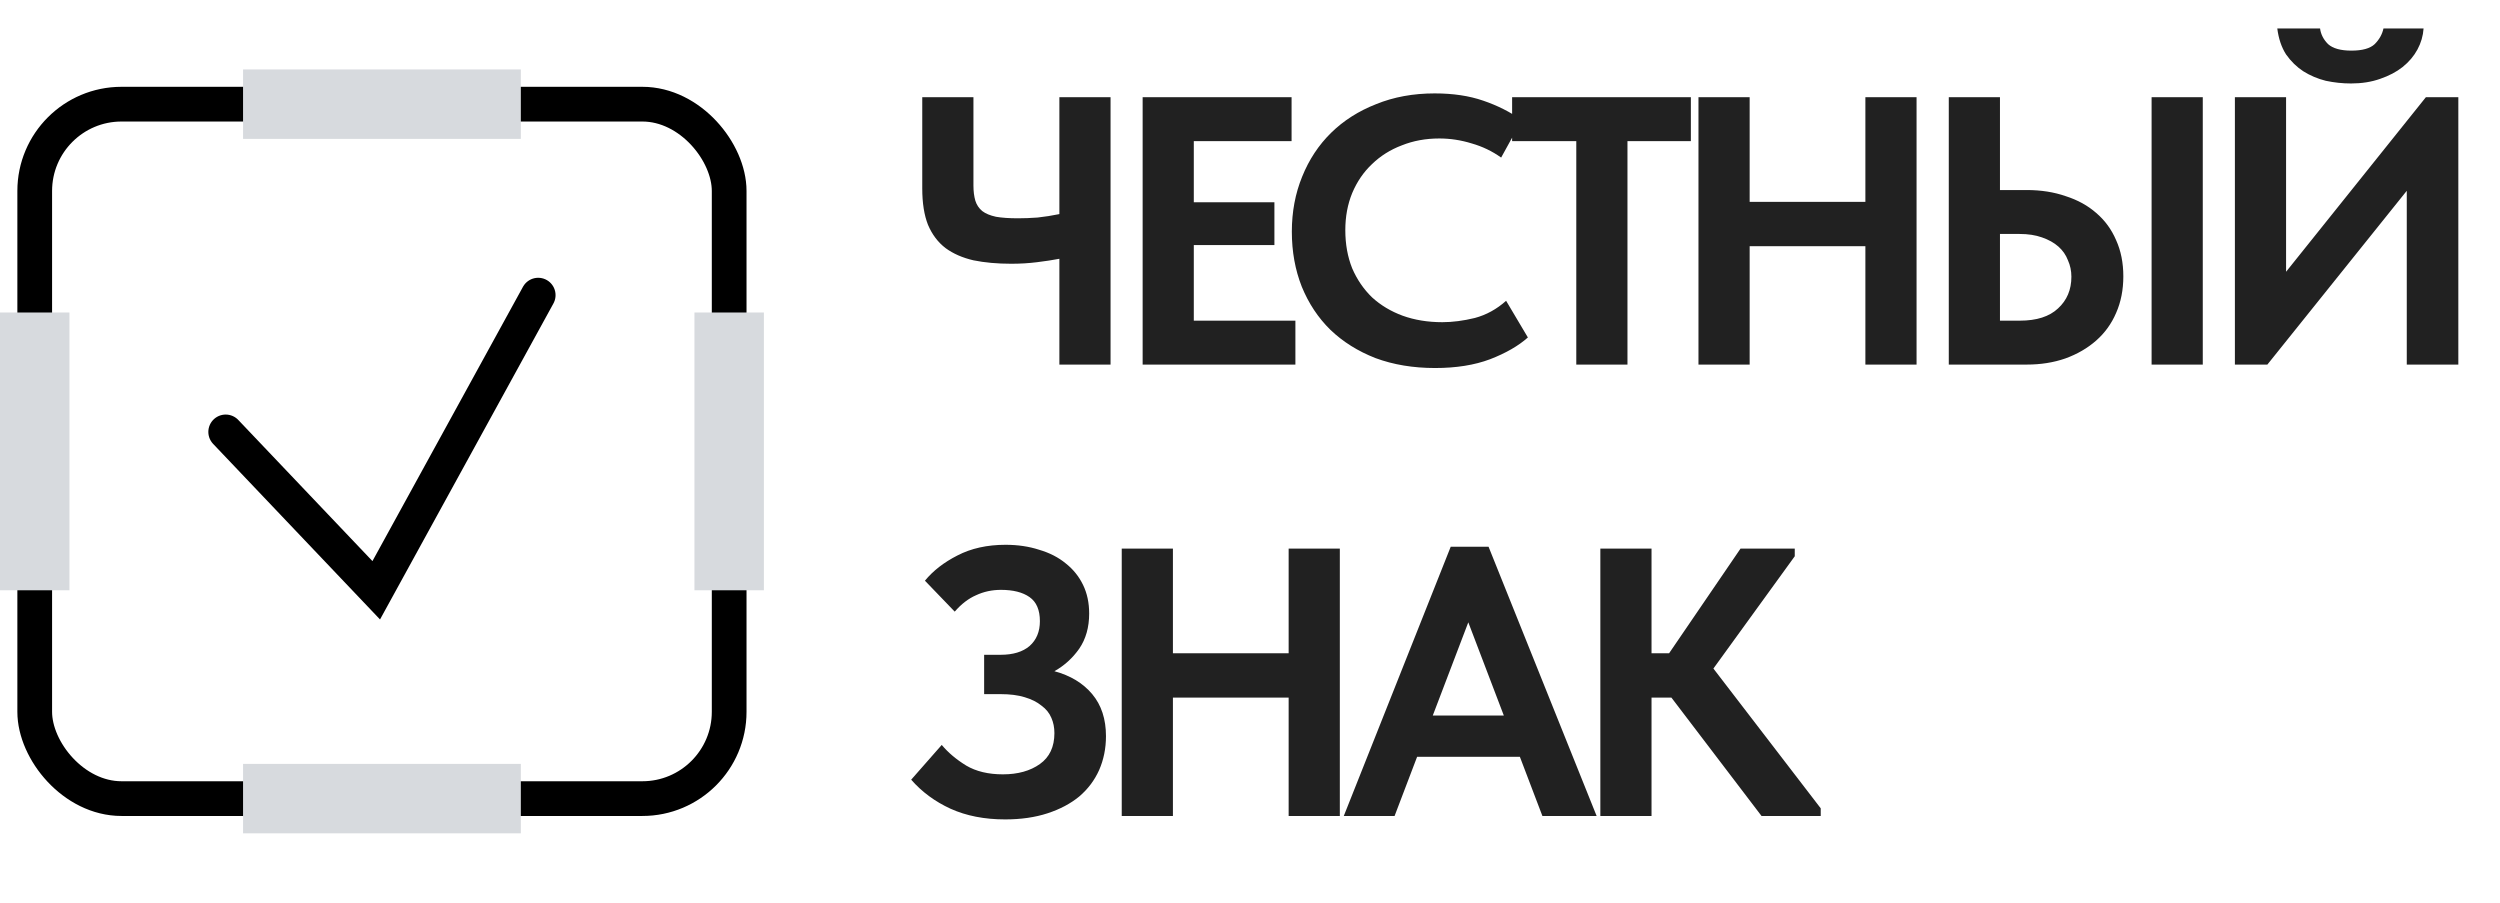 <?xml version="1.0" encoding="UTF-8"?> <svg xmlns="http://www.w3.org/2000/svg" width="144" height="52" viewBox="0 0 144 52" fill="none"><path d="M61.02 14.906C60.639 14.979 60.206 15.045 59.722 15.104C59.253 15.163 58.761 15.192 58.248 15.192C57.441 15.192 56.715 15.126 56.07 14.994C55.439 14.847 54.904 14.613 54.464 14.29C54.024 13.953 53.687 13.505 53.452 12.948C53.232 12.391 53.122 11.694 53.122 10.858V5.6H56.07V10.682C56.07 11.019 56.107 11.313 56.18 11.562C56.253 11.797 56.385 11.995 56.576 12.156C56.767 12.303 57.031 12.413 57.368 12.486C57.705 12.545 58.131 12.574 58.644 12.574C58.996 12.574 59.37 12.559 59.766 12.53C60.177 12.486 60.595 12.42 61.02 12.332V5.6H63.968V21H61.02V14.906ZM65.816 5.6H74.395V8.13H68.763V11.65H73.406V14.114H68.763V18.47H74.615V21H65.816V5.6ZM82.66 21.198C81.398 21.198 80.254 21.007 79.228 20.626C78.216 20.23 77.35 19.687 76.632 18.998C75.928 18.309 75.378 17.48 74.982 16.512C74.6 15.544 74.41 14.488 74.41 13.344C74.41 12.2 74.608 11.144 75.004 10.176C75.4 9.193 75.957 8.35 76.676 7.646C77.394 6.942 78.26 6.392 79.272 5.996C80.284 5.585 81.406 5.38 82.638 5.38C83.694 5.38 84.625 5.519 85.432 5.798C86.253 6.077 86.994 6.451 87.654 6.92L86.466 9.076C85.952 8.709 85.388 8.438 84.772 8.262C84.156 8.071 83.532 7.976 82.902 7.976C82.124 7.976 81.406 8.108 80.746 8.372C80.086 8.621 79.514 8.981 79.03 9.45C78.546 9.905 78.164 10.462 77.886 11.122C77.622 11.767 77.49 12.479 77.49 13.256C77.49 14.063 77.622 14.796 77.886 15.456C78.164 16.101 78.546 16.659 79.03 17.128C79.528 17.583 80.115 17.935 80.79 18.184C81.479 18.433 82.242 18.558 83.078 18.558C83.664 18.558 84.288 18.477 84.948 18.316C85.608 18.14 86.209 17.81 86.752 17.326L88.006 19.438C87.463 19.922 86.737 20.34 85.828 20.692C84.933 21.029 83.877 21.198 82.66 21.198ZM90.794 8.13H87.098V5.6H97.394V8.13H93.742V21H90.794V8.13ZM107.446 14.18H100.78V21H97.832V5.6H100.78V11.628H107.446V5.6H110.394V21H107.446V14.18ZM112.25 5.6H115.198V10.946H116.738C117.559 10.946 118.307 11.063 118.982 11.298C119.671 11.518 120.258 11.841 120.742 12.266C121.241 12.691 121.622 13.212 121.886 13.828C122.165 14.444 122.304 15.141 122.304 15.918C122.304 16.695 122.165 17.399 121.886 18.03C121.622 18.646 121.241 19.174 120.742 19.614C120.243 20.054 119.649 20.399 118.96 20.648C118.285 20.883 117.545 21 116.738 21H112.25V5.6ZM116.342 18.47C117.31 18.47 118.043 18.235 118.542 17.766C119.055 17.297 119.312 16.688 119.312 15.94C119.312 15.603 119.246 15.287 119.114 14.994C118.997 14.686 118.813 14.422 118.564 14.202C118.315 13.982 117.999 13.806 117.618 13.674C117.251 13.542 116.819 13.476 116.32 13.476H115.198V18.47H116.342ZM123.932 5.6H126.88V21H123.932V5.6ZM128.73 5.6H131.678V15.654L139.73 5.6H141.6V21H138.63V10.99L130.6 21H128.73V5.6ZM135.418 4.808C134.934 4.808 134.45 4.757 133.966 4.654C133.497 4.537 133.064 4.353 132.668 4.104C132.287 3.855 131.957 3.532 131.678 3.136C131.414 2.725 131.246 2.227 131.172 1.64H133.636C133.68 1.977 133.834 2.278 134.098 2.542C134.377 2.791 134.824 2.916 135.44 2.916C136.071 2.916 136.518 2.791 136.782 2.542C137.046 2.278 137.215 1.977 137.288 1.64H139.598C139.569 2.065 139.452 2.469 139.246 2.85C139.041 3.231 138.755 3.569 138.388 3.862C138.036 4.141 137.604 4.368 137.09 4.544C136.592 4.72 136.034 4.808 135.418 4.808ZM57.896 47.198C56.708 47.198 55.659 46.993 54.75 46.582C53.855 46.171 53.1 45.614 52.484 44.91L54.244 42.908C54.611 43.348 55.08 43.744 55.652 44.096C56.224 44.433 56.928 44.602 57.764 44.602C58.629 44.602 59.341 44.404 59.898 44.008C60.455 43.612 60.734 43.018 60.734 42.226C60.734 41.903 60.675 41.61 60.558 41.346C60.441 41.067 60.25 40.833 59.986 40.642C59.737 40.437 59.414 40.275 59.018 40.158C58.637 40.041 58.175 39.982 57.632 39.982H56.686V37.716H57.632C58.351 37.716 58.908 37.547 59.304 37.21C59.7 36.858 59.898 36.381 59.898 35.78C59.898 35.135 59.7 34.673 59.304 34.394C58.908 34.115 58.358 33.976 57.654 33.976C57.141 33.976 56.664 34.079 56.224 34.284C55.784 34.475 55.373 34.79 54.992 35.23L53.276 33.448C53.745 32.876 54.369 32.392 55.146 31.996C55.938 31.585 56.862 31.38 57.918 31.38C58.622 31.38 59.267 31.475 59.854 31.666C60.455 31.842 60.969 32.106 61.394 32.458C61.819 32.795 62.149 33.206 62.384 33.69C62.619 34.174 62.736 34.724 62.736 35.34C62.736 36.132 62.545 36.807 62.164 37.364C61.783 37.907 61.306 38.339 60.734 38.662C61.658 38.911 62.384 39.351 62.912 39.982C63.44 40.613 63.704 41.419 63.704 42.402C63.704 43.106 63.572 43.759 63.308 44.36C63.044 44.947 62.663 45.453 62.164 45.878C61.665 46.289 61.057 46.611 60.338 46.846C59.619 47.081 58.805 47.198 57.896 47.198ZM74.226 40.18H67.56V47H64.612V31.6H67.56V37.628H74.226V31.6H77.174V47H74.226V40.18ZM83.562 31.49H85.74L91.966 47H88.842L87.544 43.59H81.626L80.328 47H77.402L83.562 31.49ZM82.528 41.214H86.62L84.574 35.846L82.528 41.214ZM95.128 37.628H96.14L100.254 31.6H103.378V32.04L98.692 38.508L104.874 46.56V47H101.464L96.272 40.18H95.128V47H92.18V31.6H95.128V37.628Z" fill="#212121"></path><rect x="2" y="6" width="40" height="40" rx="5" stroke="black" stroke-width="2"></rect><path d="M13 24.878L21.671 34L31 17" stroke="black" stroke-width="2" stroke-linecap="round"></path><rect y="18" width="4" height="16" fill="#D7DADE"></rect><rect x="30" y="4" width="4" height="16" transform="rotate(90 30 4)" fill="#D7DADE"></rect><rect x="30" y="44" width="4" height="16" transform="rotate(90 30 44)" fill="#D7DADE"></rect><rect x="40" y="18" width="4" height="16" fill="#D7DADE"></rect></svg> 